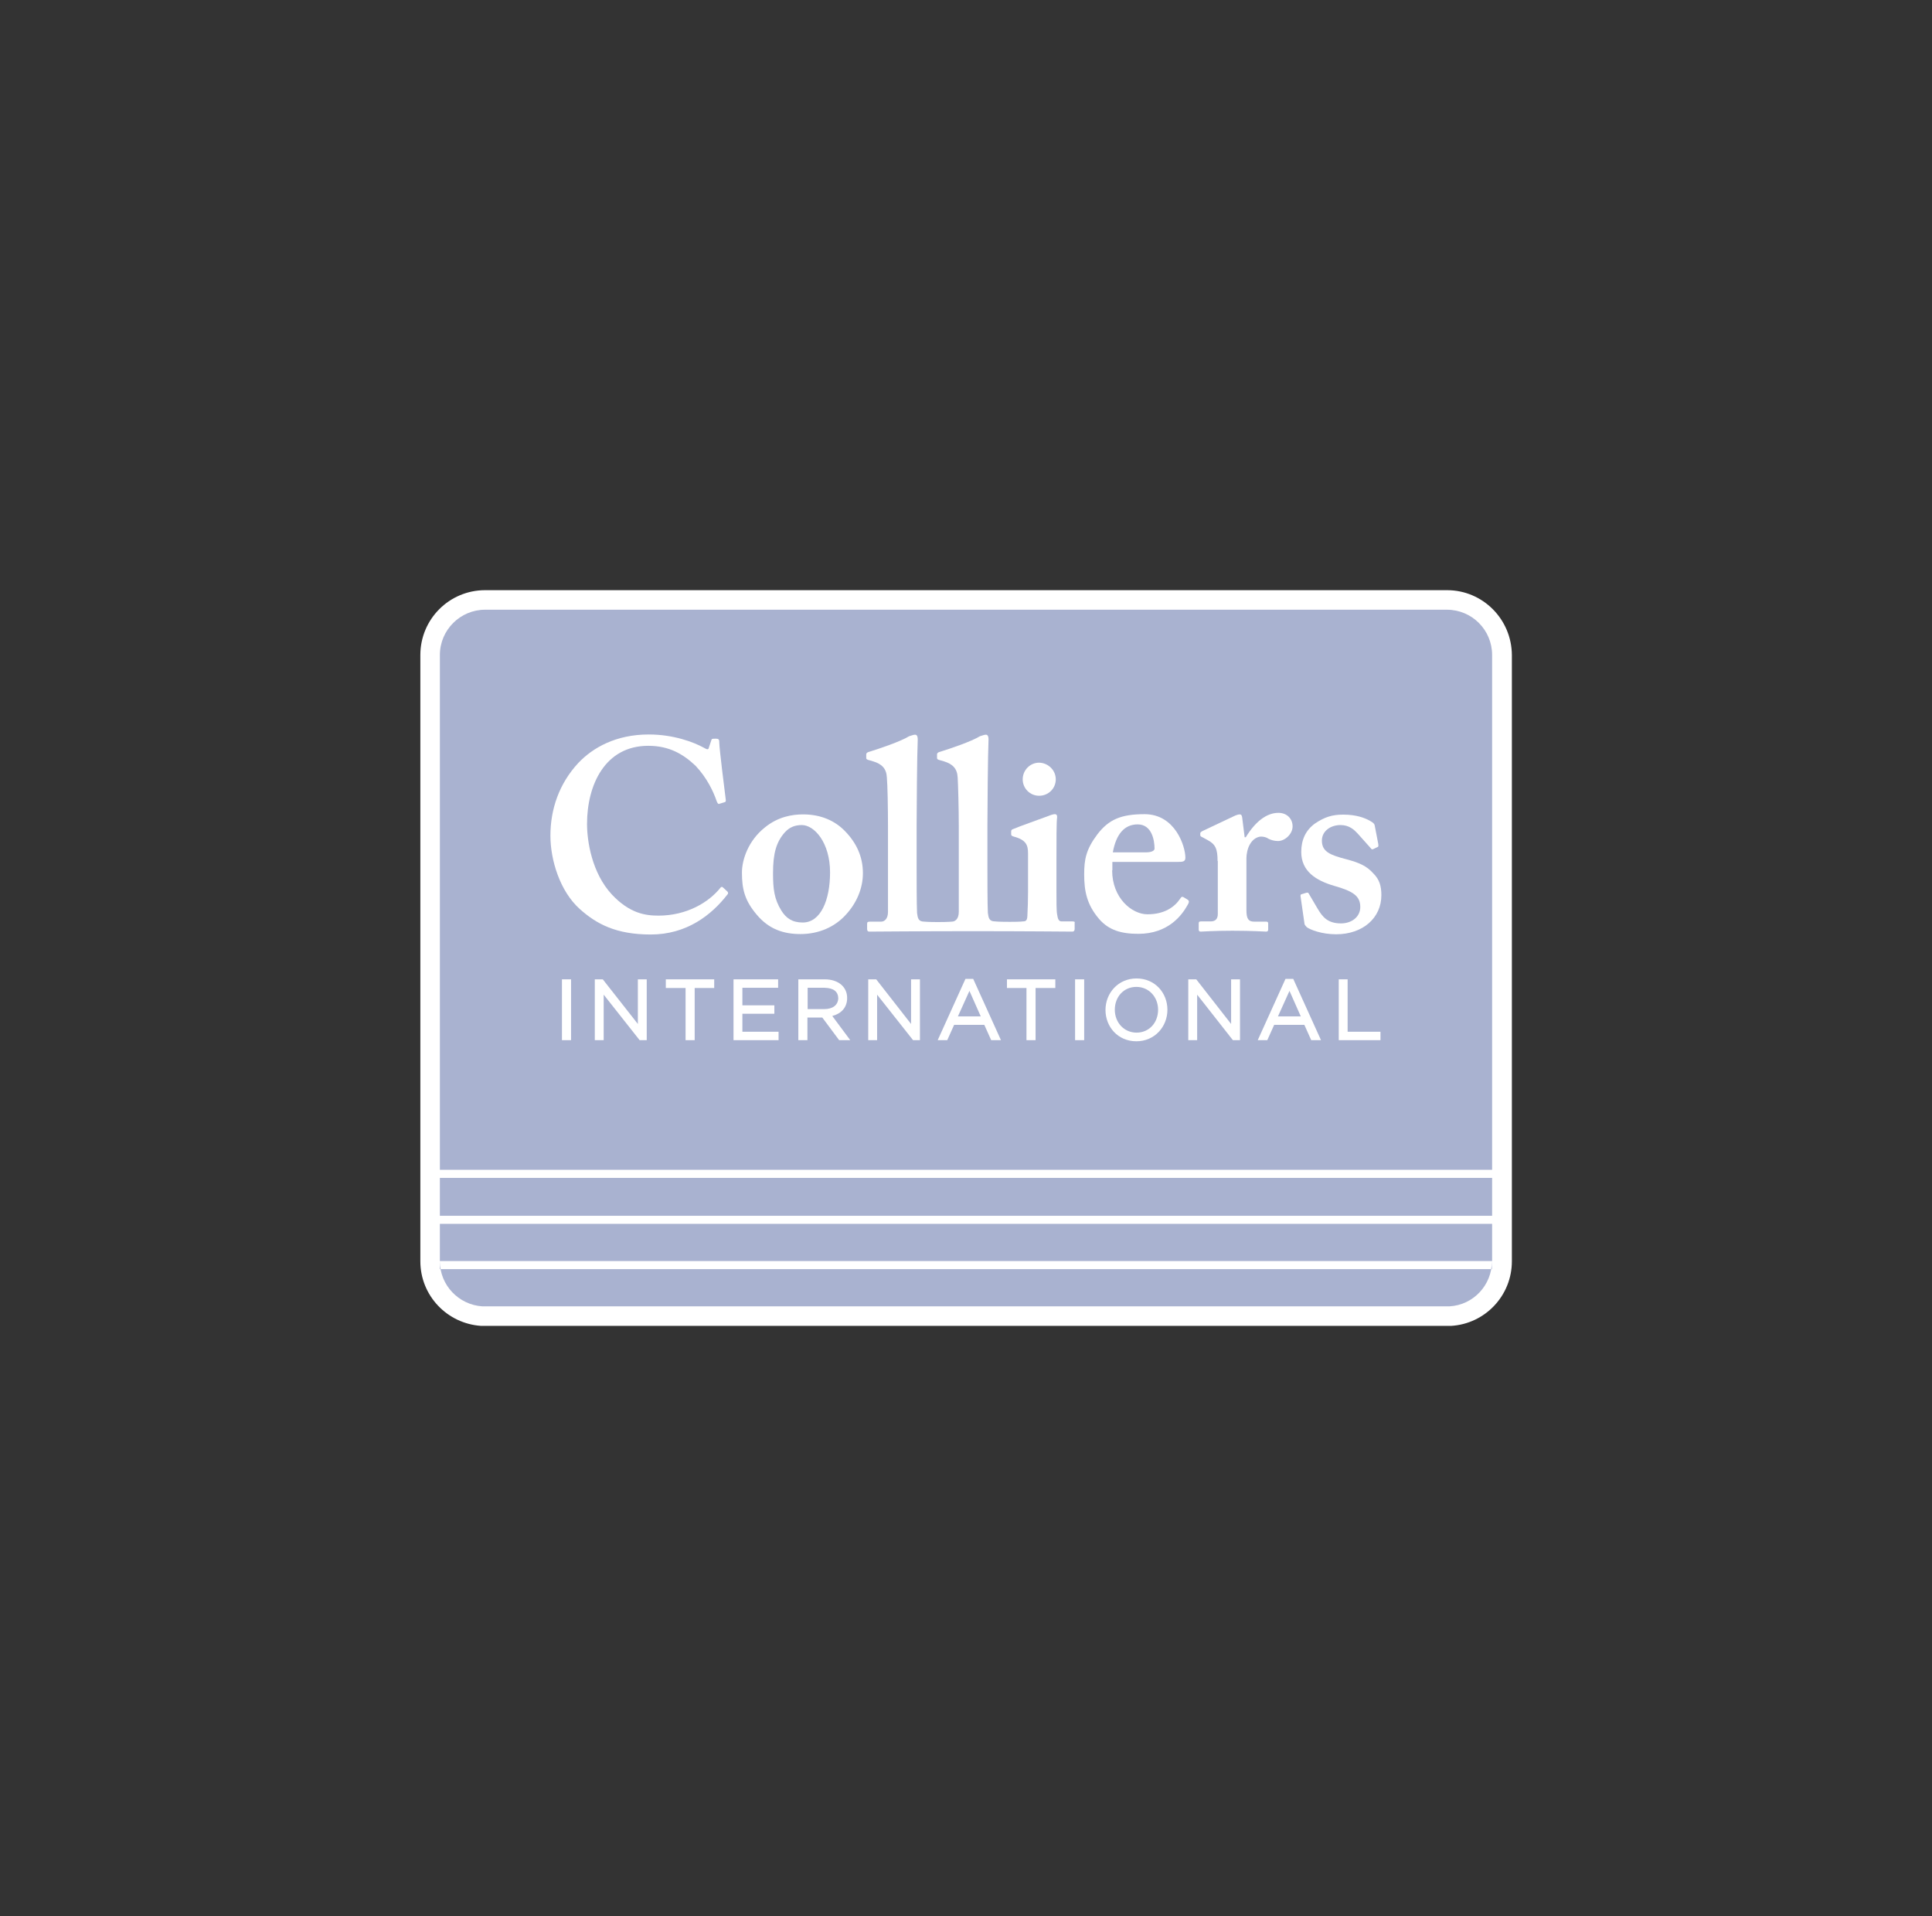 <?xml version="1.0" encoding="UTF-8"?>
<svg xmlns="http://www.w3.org/2000/svg" width="478" height="474" viewBox="0 0 478 474" fill="none">
  <rect x="0" y="0" width="478" height="474" fill="#333333" stroke="none"/>
  <g clip-path="url(#clip0)">
    <path d="M358.021 146H120.034C111.138 146 104 153.194 104 162.036V312.019C104 320.531 110.644 327.451 119.046 328H119.21H358.844H359.009C367.411 327.506 374.055 320.531 374.055 312.019V162.036C374 153.194 366.861 146 358.021 146Z" fill="white"></path>
    <path d="M369.167 302.76H108.832V311.963H369.167V302.76Z" fill="#A9B2D0"></path>
    <path d="M369.167 291.393H108.832V300.761H369.167V291.393Z" fill="#A9B2D0"></path>
    <path d="M119.32 323.167H358.624C364.5 322.838 369.112 317.95 369.112 312.019V313.964H108.832V312.019C108.832 317.95 113.499 322.783 119.32 323.167Z" fill="#A9B2D0"></path>
    <path d="M120.034 150.832C113.884 150.832 108.832 155.83 108.832 162.036V289.392H369.167V162.036C369.167 155.83 364.17 150.832 357.965 150.832H120.034Z" fill="#A9B2D0"></path>
    <path d="M205.367 215.802C205.367 208.443 201.468 204.104 198.393 204.104C196.636 204.104 195.318 204.654 194.165 205.917C192.078 208.278 191.255 211.079 191.255 215.967C191.255 219.866 191.529 222.392 193.341 225.303C194.494 227.115 195.977 228.214 198.613 228.214C203.06 228.214 205.367 222.667 205.367 215.802ZM208.881 205.422C212.011 208.553 213.494 212.068 213.494 216.022C213.494 219.811 211.901 223.436 209.32 226.237C206.575 229.312 202.566 231.069 198.064 231.069C193.835 231.069 190.211 229.861 187.191 226.237C184.226 222.722 183.567 219.921 183.567 215.857C183.567 212.617 185.159 207.949 189.223 204.708C192.517 202.017 196.032 201.468 198.722 201.468C203.28 201.468 206.63 203.171 208.881 205.422Z" fill="white"></path>
    <path d="M283.45 210.859C284.878 210.859 285.647 210.475 285.647 209.925C285.647 207.893 284.988 203.939 281.474 203.939C278.179 203.939 276.147 206.356 275.324 210.859H283.45ZM275.159 215.307C275.159 222.172 280.046 226.181 283.89 226.181C288.063 226.181 290.589 224.424 292.017 222.282C292.291 221.788 292.566 221.788 292.84 221.953L293.829 222.557C294.158 222.776 294.323 223.051 293.829 223.875C292.401 226.456 288.997 231.014 281.638 231.014C277.355 231.014 274.335 230.081 271.974 227.39C268.899 223.82 268.24 220.47 268.24 216.296C268.24 212.616 268.679 210.145 271.535 206.356C274.335 202.731 277.355 201.413 283.176 201.413C290.809 201.413 293.28 209.431 293.28 212.177C293.28 213.166 292.621 213.221 291.413 213.221H275.214V215.307H275.159Z" fill="white"></path>
    <path d="M301.243 213.001C301.243 209.925 300.694 208.827 298.717 207.784L297.509 207.125C297.124 206.96 296.96 206.85 296.96 206.575V206.191C296.96 205.916 297.124 205.806 297.509 205.587L305.636 201.743C306.02 201.633 306.295 201.468 306.734 201.468C307.173 201.468 307.283 201.852 307.338 202.292L307.942 207.125H308.216C310.523 203.335 313.323 201.083 316.288 201.083C318.43 201.083 319.803 202.566 319.803 204.434C319.803 206.301 317.936 208.058 316.179 208.058C315.245 208.058 314.421 207.784 313.872 207.509C313.323 207.125 312.664 206.96 312.005 206.96C311.182 206.96 309.974 207.509 309.205 208.937C308.656 209.87 308.381 211.353 308.381 212.232V225.193C308.381 227.335 308.93 227.994 310.248 227.994H313.213C313.598 227.994 313.763 228.103 313.763 228.433V229.971C313.763 230.3 313.598 230.465 313.268 230.465C312.774 230.465 309.864 230.245 304.922 230.245C300.254 230.245 297.619 230.465 297.069 230.465C296.74 230.465 296.575 230.3 296.575 229.971V228.488C296.575 228.048 296.685 227.939 297.179 227.939H299.54C300.639 227.939 301.298 227.389 301.298 226.126V213.001H301.243Z" fill="white"></path>
    <path d="M321.779 221.788C321.724 221.514 321.779 221.294 321.944 221.239L323.207 220.855C323.481 220.8 323.701 220.8 323.811 221.074L326.007 224.809C327.215 226.841 328.478 228.433 331.773 228.433C334.409 228.433 336.55 226.841 336.55 224.369C336.55 221.678 334.793 220.47 330.126 219.152C325.568 217.834 321.944 215.527 321.944 210.75C321.944 207.784 323.042 205.367 325.348 203.72C327.71 202.127 329.577 201.523 332.322 201.523C335.617 201.523 337.649 202.347 338.857 203.006C339.845 203.555 340.065 203.83 340.12 204.214L340.998 208.772C341.053 209.047 341.053 209.377 340.943 209.486L339.68 210.09C339.461 210.145 339.296 210.09 339.131 209.816L335.891 206.191C335.068 205.313 333.86 204.104 331.663 204.104C329.192 204.104 327.051 205.587 327.051 207.949C327.051 210.695 329.082 211.518 333.091 212.562C336.166 213.386 338.088 214.154 339.79 216.077C341.273 217.559 341.767 219.152 341.767 221.459C341.767 227.06 337.209 231.124 330.565 231.124C326.996 231.124 324.085 229.971 323.317 229.367C323.042 229.092 322.877 228.873 322.768 228.653L321.779 221.788Z" fill="white"></path>
    <path d="M265.33 227.938H262.64C261.981 227.938 261.706 227.389 261.542 226.181C261.377 225.357 261.377 222.941 261.377 220.415V213.165C261.377 207.619 261.377 203.28 261.542 202.237C261.596 201.687 261.377 201.413 260.992 201.413C260.608 201.413 260.059 201.578 259.4 201.852C258.247 202.291 251.603 204.653 250.669 205.092C250.34 205.202 250.175 205.367 250.175 205.642V206.355C250.175 206.63 250.23 206.795 250.834 206.96C253.909 207.783 254.348 209.101 254.348 211.133V220.579C254.348 222.447 254.293 224.588 254.183 226.62C254.128 227.719 253.799 227.938 253.085 227.938C253.085 227.938 252.591 228.048 249.79 228.048C246.935 228.048 246.166 227.938 246.166 227.938C244.684 227.938 244.574 227.005 244.409 225.797C244.299 223.765 244.299 216.955 244.299 213.879V204.214C244.299 200.534 244.409 186.585 244.574 182.96C244.574 182.027 244.299 181.752 243.915 181.752C243.64 181.752 243.256 181.862 242.432 182.136C240.291 183.454 235.074 185.212 232.384 186.036C231.999 186.145 231.834 186.42 231.834 186.585V187.409C231.834 187.683 231.834 187.793 232.219 187.958L233.537 188.342C235.678 189.001 236.831 190.1 236.941 192.351C237.051 194.109 237.216 199.875 237.216 204.543V225.577C237.216 227.444 236.227 227.993 235.513 227.993C235.513 227.993 234.525 228.103 232.054 228.103C229.583 228.103 228.65 227.993 228.65 227.993C227.167 227.993 227.057 227.06 226.892 225.852C226.783 223.82 226.783 217.01 226.783 213.934V204.214C226.783 200.534 226.892 186.585 227.057 182.96C227.057 182.027 226.783 181.752 226.398 181.752C226.124 181.752 225.739 181.862 224.916 182.136C222.774 183.454 217.557 185.212 214.867 186.036C214.482 186.145 214.318 186.42 214.318 186.585V187.409C214.318 187.683 214.318 187.793 214.702 187.958L216.02 188.342C218.161 189.001 219.315 190.1 219.424 192.351C219.589 194.109 219.699 199.875 219.699 204.543V225.577C219.699 227.444 218.711 227.993 218.052 227.993H215.471C214.647 227.993 214.537 228.103 214.537 228.543V229.806C214.537 230.19 214.647 230.465 215.086 230.465C215.361 230.465 228.21 230.355 240.84 230.355C253.03 230.355 265.056 230.465 265.33 230.465C265.715 230.465 265.88 230.19 265.88 229.806V228.378C265.989 228.048 265.825 227.938 265.33 227.938Z" fill="white"></path>
    <path d="M179.998 220.579C179.559 220.14 178.79 219.481 178.735 219.426C178.68 219.371 178.406 219.426 178.351 219.481C175.386 223.27 169.839 226.511 162.921 226.511C159.681 226.511 155.782 225.961 151.389 221.293C146.392 215.911 145.239 208.003 145.239 203.829C145.239 194.164 149.687 184.498 160.395 184.498C165.666 184.498 169.126 186.64 172.091 189.441C174.891 192.406 176.484 195.756 177.307 198.173C177.527 198.722 177.692 198.996 178.021 198.832L179.284 198.447C179.559 198.392 179.614 198.173 179.559 197.788C179.284 195.756 177.966 185.047 177.966 183.839C177.966 182.905 177.857 182.74 177.033 182.74C176.209 182.74 176.099 182.74 175.99 183.125L175.386 184.937C175.276 185.486 175.001 185.486 174.068 184.937C171.652 183.619 166.71 181.697 160.505 181.697C152.433 181.697 146.667 184.937 143.043 188.782C138.32 193.889 136.179 200.205 136.179 206.74C136.179 212.671 138.485 220.415 143.427 224.863C147.6 228.597 152.433 231.179 160.999 231.179C169.839 231.179 175.99 226.456 180.053 221.183C180.163 221.129 180.163 220.744 179.998 220.579Z" fill="white"></path>
    <path d="M261.211 192.791C261.211 195.042 259.399 196.855 257.093 196.855C254.841 196.855 253.029 195.042 253.029 192.791C253.029 190.539 254.841 188.672 257.093 188.672C259.344 188.727 261.211 190.539 261.211 192.791Z" fill="white"></path>
    <path d="M141.284 242.272H139.033V257.32H141.284V242.272Z" fill="white"></path>
    <path d="M159.681 257.32H158.253L149.357 246.062V257.32H147.161V242.272H149.138L157.814 253.311V242.602V242.272H160.01V257.32H159.681Z" fill="white"></path>
    <path d="M169.62 257.32V244.414H164.732V242.272H176.703V244.414H171.871V257.045V257.32H169.62Z" fill="white"></path>
    <path d="M181.481 257.32V242.272H192.518V242.602V244.085V244.359H183.677V248.698H191.584V250.785H183.677V255.233H192.628V257.32H181.481Z" fill="white"></path>
    <path d="M227.331 257.32H225.903L217.008 246.062V257.32H214.811V242.272H216.788L225.409 253.311V242.602V242.272H227.606V257.32H227.331Z" fill="white"></path>
    <path d="M245.233 257.32L243.53 253.53H236.062L234.36 257.32H231.999L238.863 242.162H240.785L247.649 257.32H245.233ZM236.996 251.444H242.652L239.851 245.128L236.996 251.444Z" fill="white"></path>
    <path d="M253.963 257.32V244.414H249.131V242.272H261.102V244.414H256.214V257.045V257.32H253.963Z" fill="white"></path>
    <path d="M268.24 242.272H265.989V257.32H268.24V242.272Z" fill="white"></path>
    <path d="M306.514 257.32H305.032L296.191 246.062V257.32H293.994V242.272H295.971L304.592 253.311V242.602V242.272H306.789V257.32H306.514Z" fill="white"></path>
    <path d="M324.415 257.32L322.713 253.53H315.245L313.542 257.32H311.181L318.045 242.162H319.967L326.831 257.32H324.415ZM316.178 251.444H321.834L319.034 245.128L316.178 251.444Z" fill="white"></path>
    <path d="M331.223 257.32V242.602V242.272H333.42V255.233H341.547V257.32H331.223Z" fill="white"></path>
    <path d="M203.939 249.631H199.821V244.359H203.994C206.245 244.414 207.344 245.293 207.398 246.94C207.344 248.643 206.026 249.631 203.939 249.631ZM205.916 251.334C208.057 250.785 209.595 249.302 209.595 246.885C209.595 244.085 207.344 242.272 204.049 242.272H197.514V257.32H199.766V251.718H203.445L207.618 257.32H210.364L205.916 251.334Z" fill="white"></path>
    <path d="M281.2 255.453C278.07 255.453 275.819 252.926 275.819 249.796C275.819 246.611 278.015 244.139 281.145 244.139C284.275 244.139 286.526 246.666 286.526 249.796C286.526 252.981 284.33 255.453 281.2 255.453ZM281.2 242.052C276.642 242.052 273.512 245.677 273.512 249.851C273.512 254.025 276.587 257.594 281.145 257.594C285.703 257.594 288.833 253.97 288.833 249.796C288.833 245.622 285.758 242.052 281.2 242.052Z" fill="white"></path>
  </g>
  <defs>
    <clipPath id="clip0">
      <rect x="104" y="146" width="270" height="182" fill="white"></rect>
    </clipPath>
  </defs>
</svg>

